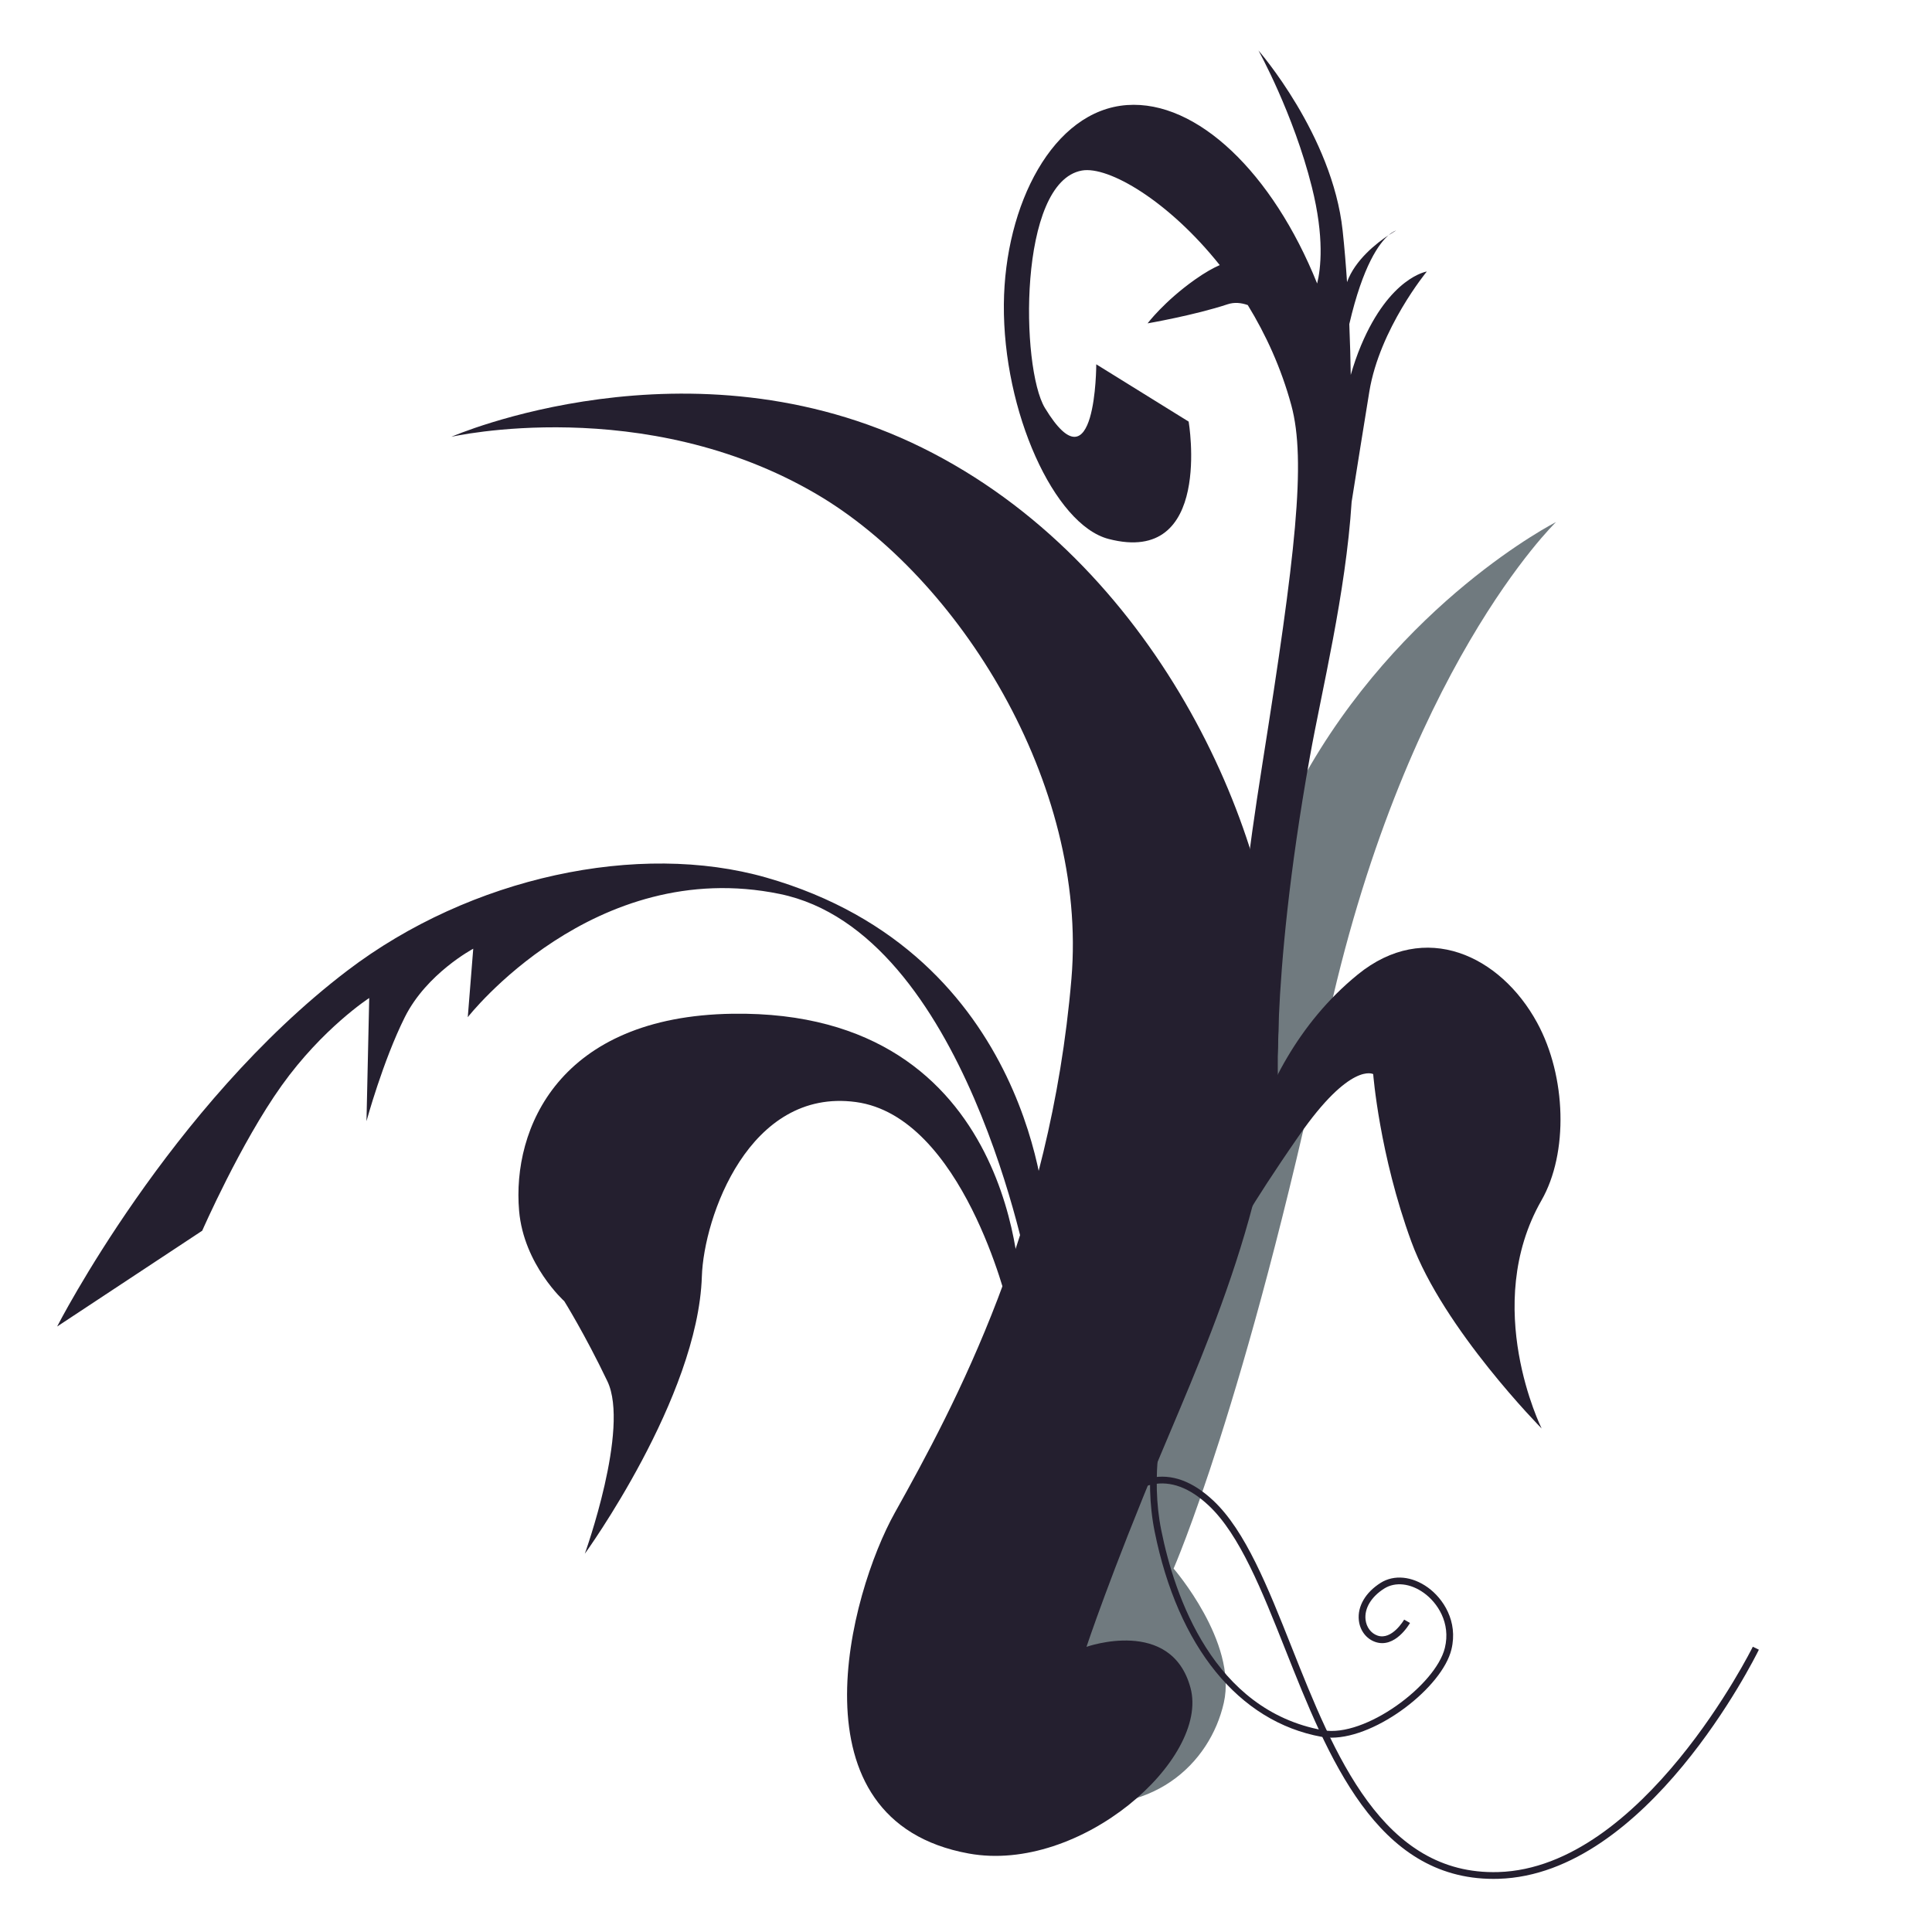 <?xml version="1.0" encoding="utf-8"?>
<!-- Generator: Adobe Illustrator 16.0.0, SVG Export Plug-In . SVG Version: 6.00 Build 0)  -->
<!DOCTYPE svg PUBLIC "-//W3C//DTD SVG 1.1//EN" "http://www.w3.org/Graphics/SVG/1.1/DTD/svg11.dtd">
<svg version="1.1" id="Ebene_1" xmlns="http://www.w3.org/2000/svg" xmlns:xlink="http://www.w3.org/1999/xlink" x="0px" y="0px"
	 width="350px" height="350px" viewBox="0 0 350 350" enable-background="new 0 0 350 350" xml:space="preserve">
<g>
	<g>
		<path fill="#707a7f" d="M240.158,186.553c13.937-65.239,41.729-91.974,41.729-91.974s-28.291,14.367-46.199,47.083
			c-19.674,35.941-29.307,91.041-33.605,103.45c-11.719,33.811-28.817,41.016-33.417,55.895
			c-4.601,14.88,4.952,21.732,22.493,25.206c17.542,3.475,28.061-6.754,30.547-17.734c2.485-10.982-9.096-24.319-9.096-24.319
			S225.659,254.439,240.158,186.553z"/>
	</g>
	<g>
		<path fill="#241f2f" d="M167.069,81.112c-42.155-20.83-85.303-1.984-85.303-1.984s34.921-7.966,66.209,10.415
			c25.607,15.043,49.137,52.293,46.124,87.784c-3.828,45.074-21.083,77.19-31.989,96.711c-8.174,14.628-19.342,55.795,13.391,61.745
			c20.195,3.672,43.645-17.109,40.172-30.004c-3.473-12.894-18.846-7.438-18.846-7.438s4.403-13.281,13.39-34.717
			c8.993-21.452,22.568-51.071,21.328-82.824C230.34,149.979,209.225,101.942,167.069,81.112z"/>
	</g>
	<g>
		<path fill="#241f2f" d="M235.308,205.762c-9.361,13.492-12.001,18.891-12.001,18.891s0.716-30.248,22.673-48.116
			c12.193-9.922,25.837-3.455,32.482,8.727c5.322,9.755,5.681,23.648,0.795,32.183c-10.988,19.188,0.023,41.332,0.023,41.332
			s-17.802-18.003-23.597-33.829c-5.797-15.825-6.915-30.365-6.915-30.365S244.669,192.271,235.308,205.762z"/>
	</g>
	<g>
		<path fill="#241f2f" d="M184.801,234.237c0,0,0-51.332-52.075-50.588c-31.441,0.449-39.98,20.81-38.685,35.71
			c0.85,9.775,8.184,16.365,8.184,16.365s3.72,5.952,7.811,14.506c4.092,8.557-4.091,31.246-4.091,31.246s20.5-28.248,21.202-50.215
			c0.344-10.759,8.555-34.222,27.897-31.618c19.342,2.604,27.525,36.825,27.525,36.825L184.801,234.237z"/>
	</g>
	<g>
		<path fill="#241f2f" d="M189.389,220.474c0,0-1.983-47.611-50.587-61.497c-23.047-6.585-53.532-0.16-75.881,16.861
			c-32.17,24.504-52.57,64.474-52.57,64.474l26.284-17.357c0,0,6.944-15.871,14.383-26.285
			c7.439-10.415,15.871-15.871,15.871-15.871l-0.497,22.317c0,0,2.976-10.909,6.943-18.845c3.968-7.937,12.398-12.4,12.398-12.4
			l-0.991,12.4c0,0,22.815-29.261,56.539-22.318c33.724,6.943,45.131,68.937,45.131,68.937L189.389,220.474z"/>
	</g>
	<g>
		<g>
			<path fill="#241f2f" d="M251.551,42.609c0.814-0.541,1.353-0.835,1.353-0.835S252.38,41.892,251.551,42.609z"/>
		</g>
		<g>
			<path fill="#241f2f" d="M246.581,62.538c-0.746,1.769-1.358,3.578-1.88,5.382c-0.044-2.719-0.122-5.842-0.262-9.207
				c2.482-10.683,5.431-14.653,7.111-16.105c-2.109,1.398-6.079,4.473-7.521,8.499c-0.204-3.081-0.463-6.23-0.797-9.334
				c-1.859-17.302-15.251-32.628-15.251-32.628s6.325,11.37,9.671,24.719c2.304,9.177,1.616,14.849,0.962,17.498
				c-8.077-20.082-21.779-33.226-34.438-32.33c-13.429,0.953-22.163,18.055-22.317,36.089c-0.168,19.434,9.13,39.952,18.97,42.517
				c18.97,4.943,14.507-21.259,14.507-21.259l-16.738-10.381c0,0,0,23.235-9.3,7.91c-4.402-7.257-4.876-40.941,6.695-43.011
				c4.804-0.86,15.72,5.502,24.975,17.129c-1.163,0.511-2.635,1.312-4.517,2.646c-5.579,3.955-8.555,7.91-8.555,7.91
				s8.555-1.483,14.507-3.461c1.204-0.399,2.438-0.278,3.643,0.147c3.272,5.332,6.06,11.417,7.889,18.145
				c2.745,10.104,0.743,27.19-5.208,64.763c-5.952,37.573-3.597,37.901-3.597,37.901l6.572,23.896c0,0-1.934-20.773,5.579-62.786
				c2.186-12.221,6.508-29.575,7.581-46.274c1.051-6.613,2.304-14.454,3.206-19.972c1.86-11.37,10.415-21.752,10.415-21.752
				S251.789,50.179,246.581,62.538z"/>
		</g>
	</g>
	<g>
		<path fill="#241f2f" d="M270.558,340.377c-21.213,0.002-29.955-22.026-37.686-41.496c-4.258-10.724-8.279-20.855-13.896-26.134
			c-3.451-3.242-6.903-4.526-10.254-3.824c-7.632,1.604-12.522,12.929-12.571,13.042l-1.125-0.478
			c0.208-0.49,5.187-12.021,13.441-13.76c3.77-0.793,7.586,0.596,11.345,4.13c5.814,5.464,9.886,15.717,14.195,26.573
			c7.692,19.377,16.449,41.356,37.442,40.71c26.134-0.778,45.893-40.422,46.09-40.821l1.097,0.537
			c-0.815,1.662-20.279,40.707-47.149,41.506C271.176,340.372,270.863,340.377,270.558,340.377z"/>
	</g>
	<g>
		<path fill="#241f2f" d="M241.196,314.797c-0.611,0-1.204-0.05-1.772-0.153c-15.009-2.729-26.033-16.281-30.247-37.182
			c-3.971-19.699,7.384-41.355,7.499-41.571l1.078,0.573c-0.112,0.213-11.263,21.492-7.379,40.757
			c2.415,11.979,9.429,32.614,29.267,36.221c7.646,1.398,20.477-8.188,22.111-14.919c1.102-4.535-1.357-8.193-3.8-9.948
			c-2.434-1.752-5.188-2.057-7.184-0.797c-2.351,1.482-3.617,3.587-3.388,5.63c0.154,1.365,0.976,2.472,2.146,2.885
			c2.635,0.932,4.825-2.847,4.848-2.885l1.062,0.602c-0.108,0.193-2.713,4.702-6.314,3.436c-1.617-0.571-2.75-2.065-2.955-3.9
			c-0.282-2.521,1.193-5.063,3.95-6.8c2.427-1.529,5.701-1.208,8.549,0.838c2.75,1.977,5.518,6.104,4.272,11.229
			C261.283,305.629,249.519,314.796,241.196,314.797z"/>
	</g>
</g>
</svg>
<!-- WCDP_DATA_CMYK_START{"#707a7f":"52,43,42,31","#241f2f":"71,68,60,72"}WCDP_DATA_CMYK_END -->